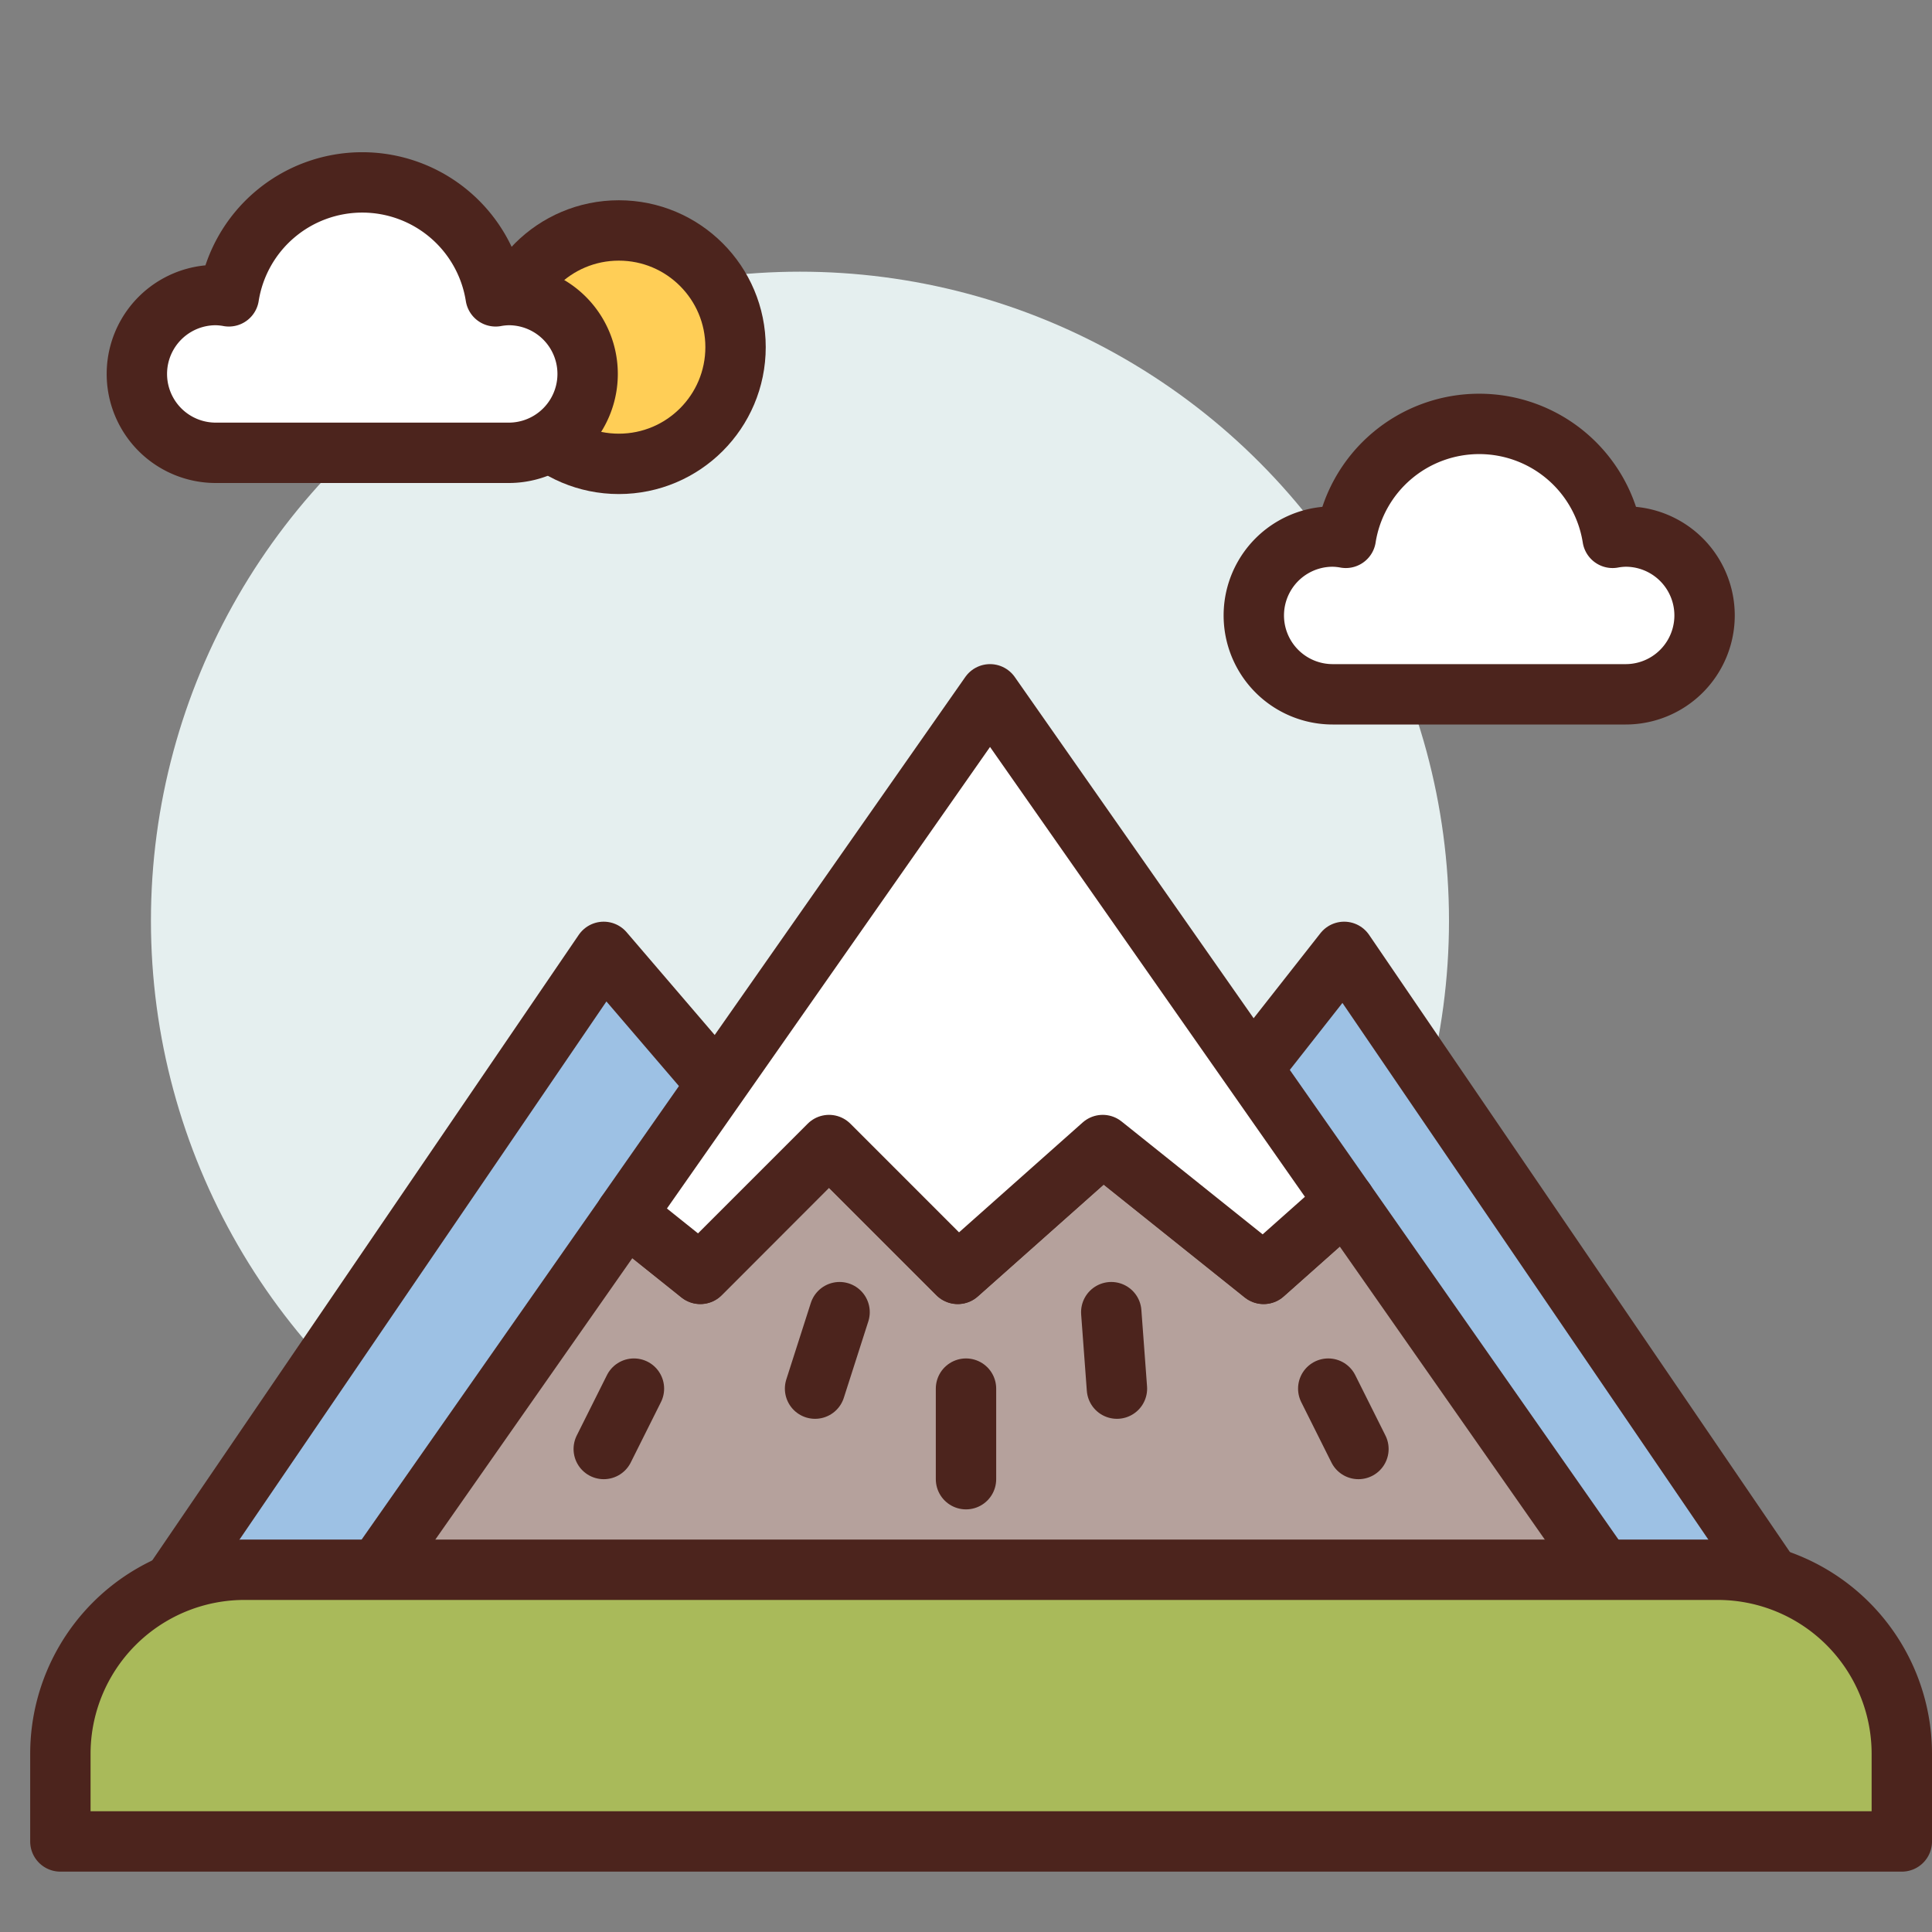 <svg xmlns="http://www.w3.org/2000/svg" viewBox="0 0 64 64"><rect x="0" y="0" width="64" height="64" fill="#808080" stroke="none"/><circle cx="26.5" cy="30.5" r="21.5" fill="#e5efef"/><path fill="#9dc1e4" stroke="#4c241d" stroke-linecap="round" stroke-linejoin="round" stroke-width="2" d="m4 54.995 15.998-23.463 12.798 14.931 11.731-14.931 15.998 23.463H4z"/><path fill="#b5a19c" stroke="#4c241d" stroke-linecap="round" stroke-linejoin="round" stroke-width="2" d="m44.557 39.8-2.7 2.4-5.332-4.266-4.8 4.266-4.266-4.266L23.2 42.2l-2.461-1.969L10.4 55c.17.171 44.793 0 44.793 0Z"/><path fill="#a9ba5a" stroke="#4c241d" stroke-linecap="round" stroke-linejoin="round" stroke-width="2" d="M8.1 52h48.8a6.1 6.1 0 0 1 6.1 6.1V61h0H2h0v-2.9A6.1 6.1 0 0 1 8.1 52Z"/><path fill="#fff" stroke="#4c241d" stroke-linecap="round" stroke-linejoin="round" stroke-width="2" d="M53.853 17.774a2.585 2.585 0 0 0-.434.043 4.474 4.474 0 0 0-8.838 0 2.585 2.585 0 0 0-.434-.043 2.613 2.613 0 1 0 0 5.226h9.706a2.613 2.613 0 1 0 0-5.226Z"/><circle cx="20.5" cy="11.5" r="3.866" fill="#ffce56" stroke="#4c241d" stroke-linecap="round" stroke-linejoin="round" stroke-width="2"/><path fill="#fff" stroke="#4c241d" stroke-linecap="round" stroke-linejoin="round" stroke-width="2" d="M16.853 9.774a2.585 2.585 0 0 0-.434.043 4.474 4.474 0 0 0-8.838 0 2.585 2.585 0 0 0-.434-.043 2.613 2.613 0 0 0 0 5.226h9.706a2.613 2.613 0 0 0 0-5.226Z"/><path fill="none" stroke="#4c241d" stroke-linecap="round" stroke-linejoin="round" stroke-width="2" d="m44 46 1 2M36.812 43.467 37 46M27.812 43.467 27 46M21 46l-1 2M32 46v3"/><path fill="#fff" stroke="#4c241d" stroke-linecap="round" stroke-linejoin="round" stroke-width="2" d="m27.463 37.931 4.266 4.266 4.8-4.266 5.332 4.266 2.696-2.396L32.796 23l-12.06 17.228 2.461 1.969 4.266-4.266z"/></svg>